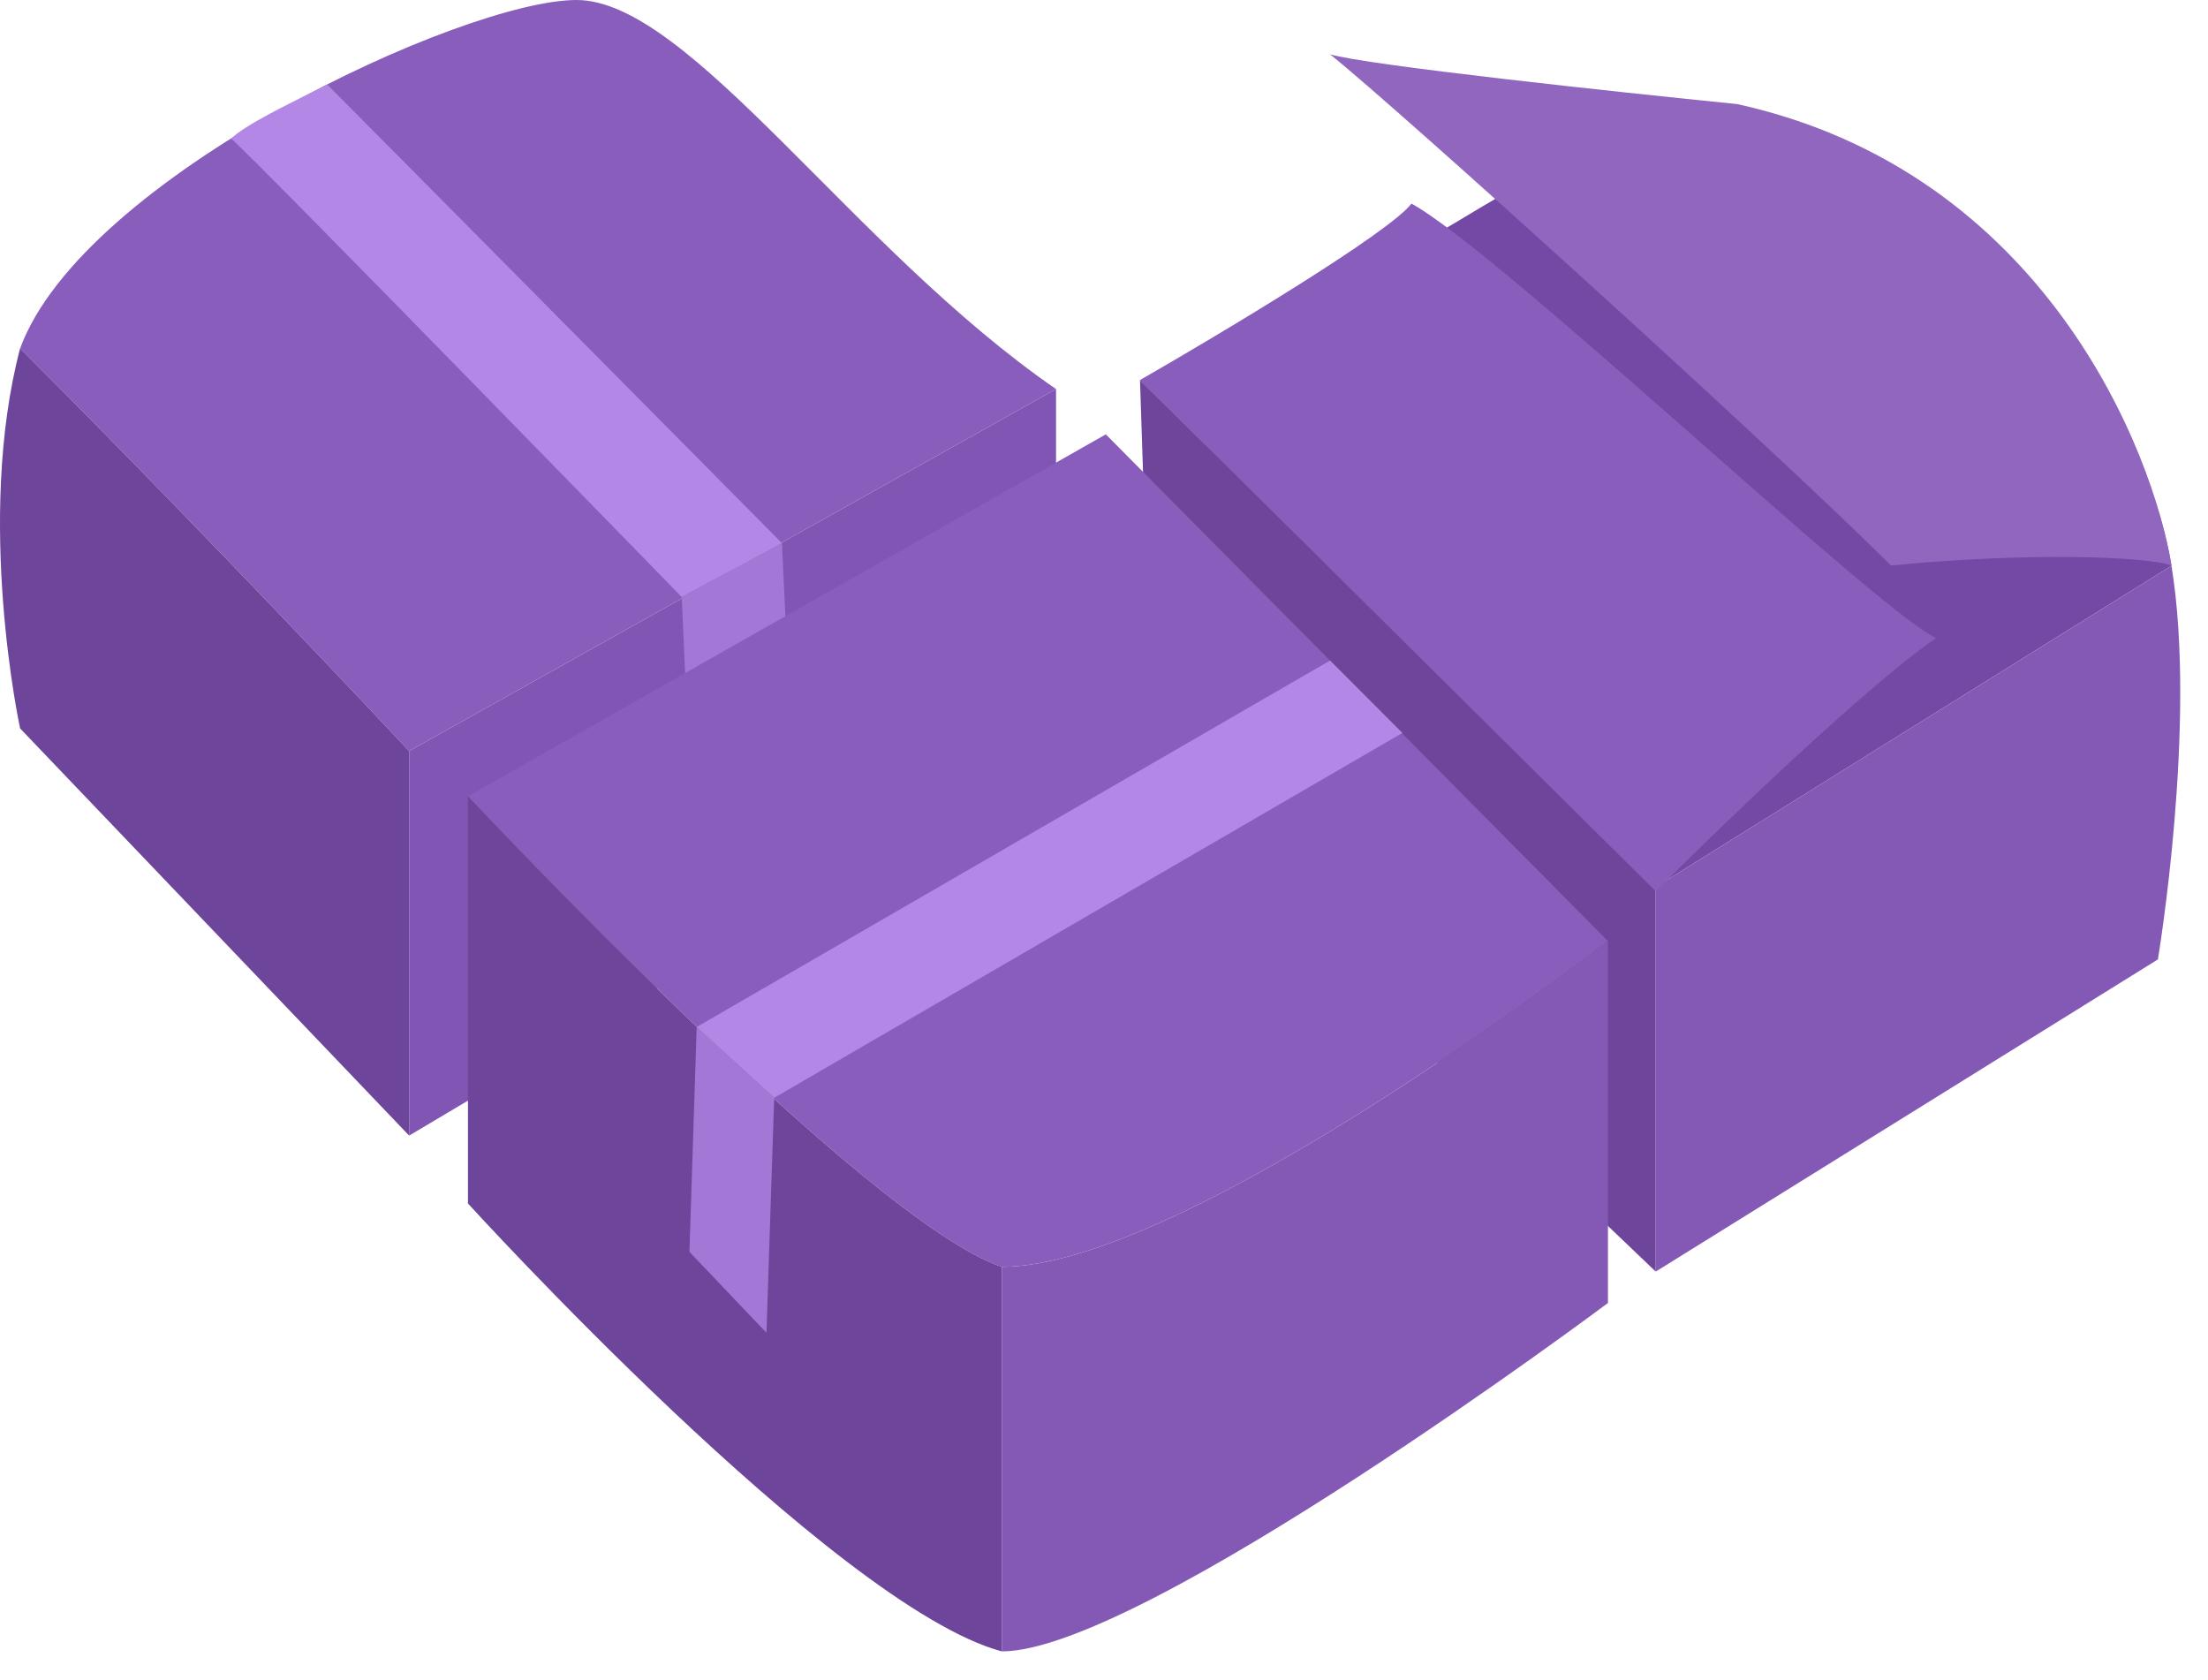 <svg width="46" height="35" viewBox="0 0 46 35" fill="none" xmlns="http://www.w3.org/2000/svg">
<path d="M0.419 7.257C4.504 11.342 8.524 15.645 8.524 15.645L22.001 8.105C17.76 5.184 14.367 0 12.011 0C9.655 0 1.738 3.676 0.419 7.257Z" fill="#895DBC"/>
<path d="M0.419 7.257C-0.524 10.838 0.419 15.174 0.419 15.174L8.524 23.656V15.645C8.524 15.645 4.504 11.342 0.419 7.257Z" fill="#6D459A"/>
<path d="M8.524 15.645V23.656L22.001 15.645V8.105L8.524 15.645Z" fill="#8155B4"/>
<path d="M23.75 7.922L34.494 18.478L45.239 11.786C44.484 7.168 39.112 2.078 35.814 2.267C32.515 2.455 27.708 6.98 23.75 7.922Z" fill="#7449A6"/>
<path d="M23.75 7.922L24.033 16.499L34.494 26.489V18.478L23.75 7.922Z" fill="#6D459A"/>
<path d="M34.494 18.478V26.489L44.956 19.986C44.956 19.986 45.777 15.085 45.239 11.786L34.494 18.478Z" fill="#8459B5"/>
<path d="M27.709 1.131C28.463 1.357 33.678 1.916 36.191 2.168C42.6 3.581 44.862 9.425 45.239 11.781C44.768 11.592 42.223 11.498 39.396 11.781C37.039 9.425 29.123 2.262 27.709 1.131Z" fill="#9066BF"/>
<path d="M29.405 4.241C28.953 4.844 25.447 6.943 23.75 7.917L34.494 18.567C35.845 17.216 38.905 14.269 40.338 13.289C39.207 12.818 31.29 5.278 29.405 4.241Z" fill="#895DBC"/>
<path fill-rule="evenodd" clip-rule="evenodd" d="M4.815 2.888C5.136 3.129 14.203 12.437 14.203 12.437L16.29 11.314C16.29 11.314 7.623 2.567 6.821 1.765C6.751 1.8 6.665 1.842 6.569 1.889C6.006 2.165 5.089 2.614 4.815 2.888Z" fill="#B387E5"/>
<path d="M16.29 11.314L14.203 12.437L14.284 14.283L16.37 12.999L16.29 11.314Z" fill="#A377D5"/>
<path d="M9.749 16.588C9.749 16.588 18.043 25.447 20.87 26.39C24.734 26.39 33.499 19.604 33.499 19.604L23.038 9.048L9.749 16.588Z" fill="#895DBC"/>
<path d="M9.749 16.588V25.07C9.749 25.07 17.383 33.458 20.87 34.401V26.39C18.043 25.447 9.749 16.588 9.749 16.588Z" fill="#6D459A"/>
<path d="M20.87 26.39V34.401C23.792 34.401 33.499 27.143 33.499 27.143V19.604C33.499 19.604 24.734 26.39 20.87 26.39Z" fill="#8459B5"/>
<path fill-rule="evenodd" clip-rule="evenodd" d="M27.709 13.76L14.514 21.394L16.129 22.869L29.217 15.268L27.709 13.76Z" fill="#B387E5"/>
<path d="M16.129 22.869L14.514 21.394L14.363 26.078L15.968 27.764L16.129 22.869Z" fill="#A377D5"/>
</svg>
